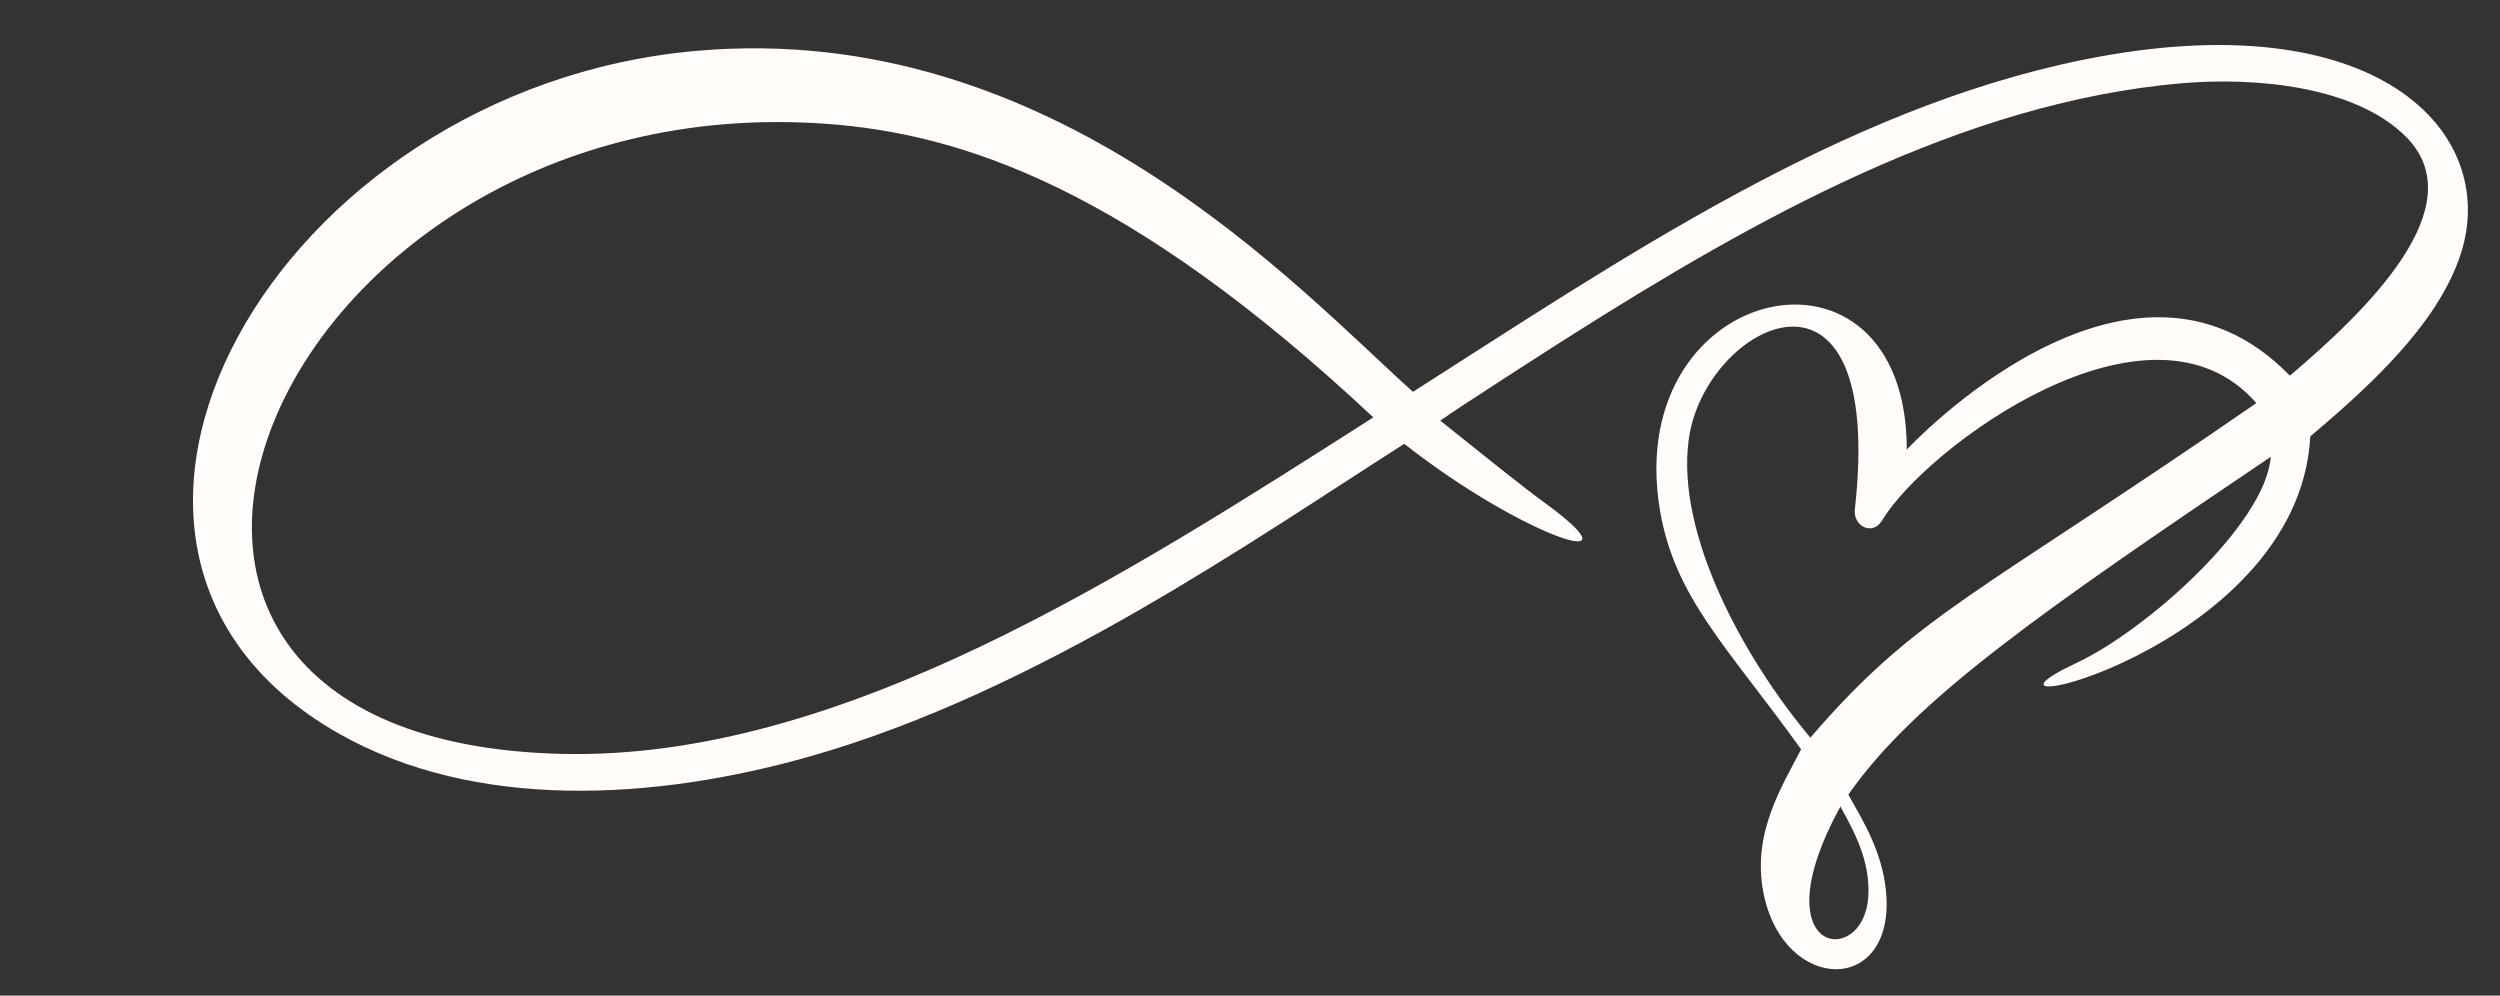 <?xml version="1.0" encoding="UTF-8" standalone="no"?><svg xmlns="http://www.w3.org/2000/svg" xmlns:xlink="http://www.w3.org/1999/xlink" fill="#000000" height="873.6" preserveAspectRatio="xMidYMid meet" version="1" viewBox="156.1 566.3 2193.6 873.6" width="2193.6" zoomAndPan="magnify"><rect x="156.1" y="566.3" width="2193.6" height="873.6" fill="#333333" stroke="none"/><g id="change1_1"><path d="M 1770.918 1274.012 C 1699.387 1404.469 1790.797 1416.23 1795.324 1354 C 1797.441 1324.961 1785.707 1300.109 1770.918 1274.012 Z M 2135.914 919.984 C 2042.762 813.258 1845.777 959.051 1807.418 1023.07 C 1799.258 1036.688 1781.945 1028.098 1783.617 1013.211 C 1810.922 769.691 1652.105 850.074 1637.949 951.266 C 1626.289 1034.629 1685.895 1143.52 1744.594 1213.551 C 1838.383 1104.531 1888.547 1090.699 2135.914 919.984 Z M 1361.109 932.539 C 1146.5 731.414 999.883 683.395 880.484 674.891 C 393.324 640.246 156.086 1216.621 649.648 1227.801 C 892.781 1233.32 1143.109 1071.602 1361.109 932.539 Z M 2165.336 895.938 C 2230.941 840.297 2327.941 747.727 2267.426 686.547 C 2222.738 641.383 2133.797 633.844 2070.137 639.375 C 1878.051 656.062 1696.23 758.285 1532.703 861.926 C 1515.16 873.043 1436.781 923.332 1419.82 935.371 C 1462.66 969.574 1491.488 992.895 1510.891 1007.008 C 1601.277 1072.82 1491.965 1037.359 1388.281 955.738 C 1259.68 1037.398 1068.16 1172.891 866.367 1230.129 C 731.199 1268.469 573.43 1278.391 452.762 1209.609 C 169.34 1048.051 396.598 643.746 767.152 610.922 C 1080.629 583.156 1295.531 820.113 1395.879 910.105 C 1578.934 793.441 1770.945 662.133 1983.43 618.859 C 2241.668 566.266 2349.711 682.586 2315.316 788.949 C 2294.961 851.91 2232.586 907.398 2183.227 949.273 C 2173.25 1140.02 1852.727 1206.789 1978.328 1147.871 C 2039.289 1119.27 2143.945 1026.371 2148.586 967.102 C 1948.992 1101.852 1836.148 1179.91 1777.922 1263.52 C 1790.594 1286.301 1807.52 1313.16 1810.934 1348.121 C 1819.93 1439.879 1721.027 1438.758 1703.438 1349.77 C 1693.102 1297.41 1719.902 1255.961 1736.465 1223.789 C 1672.289 1134.301 1624.934 1090.578 1612.363 1012.449 C 1580.145 812.391 1829.184 759.352 1829.184 960.789 C 1829.184 960.789 2024.18 750.43 2165.336 895.938" fill="#fffcf9"/></g></svg>